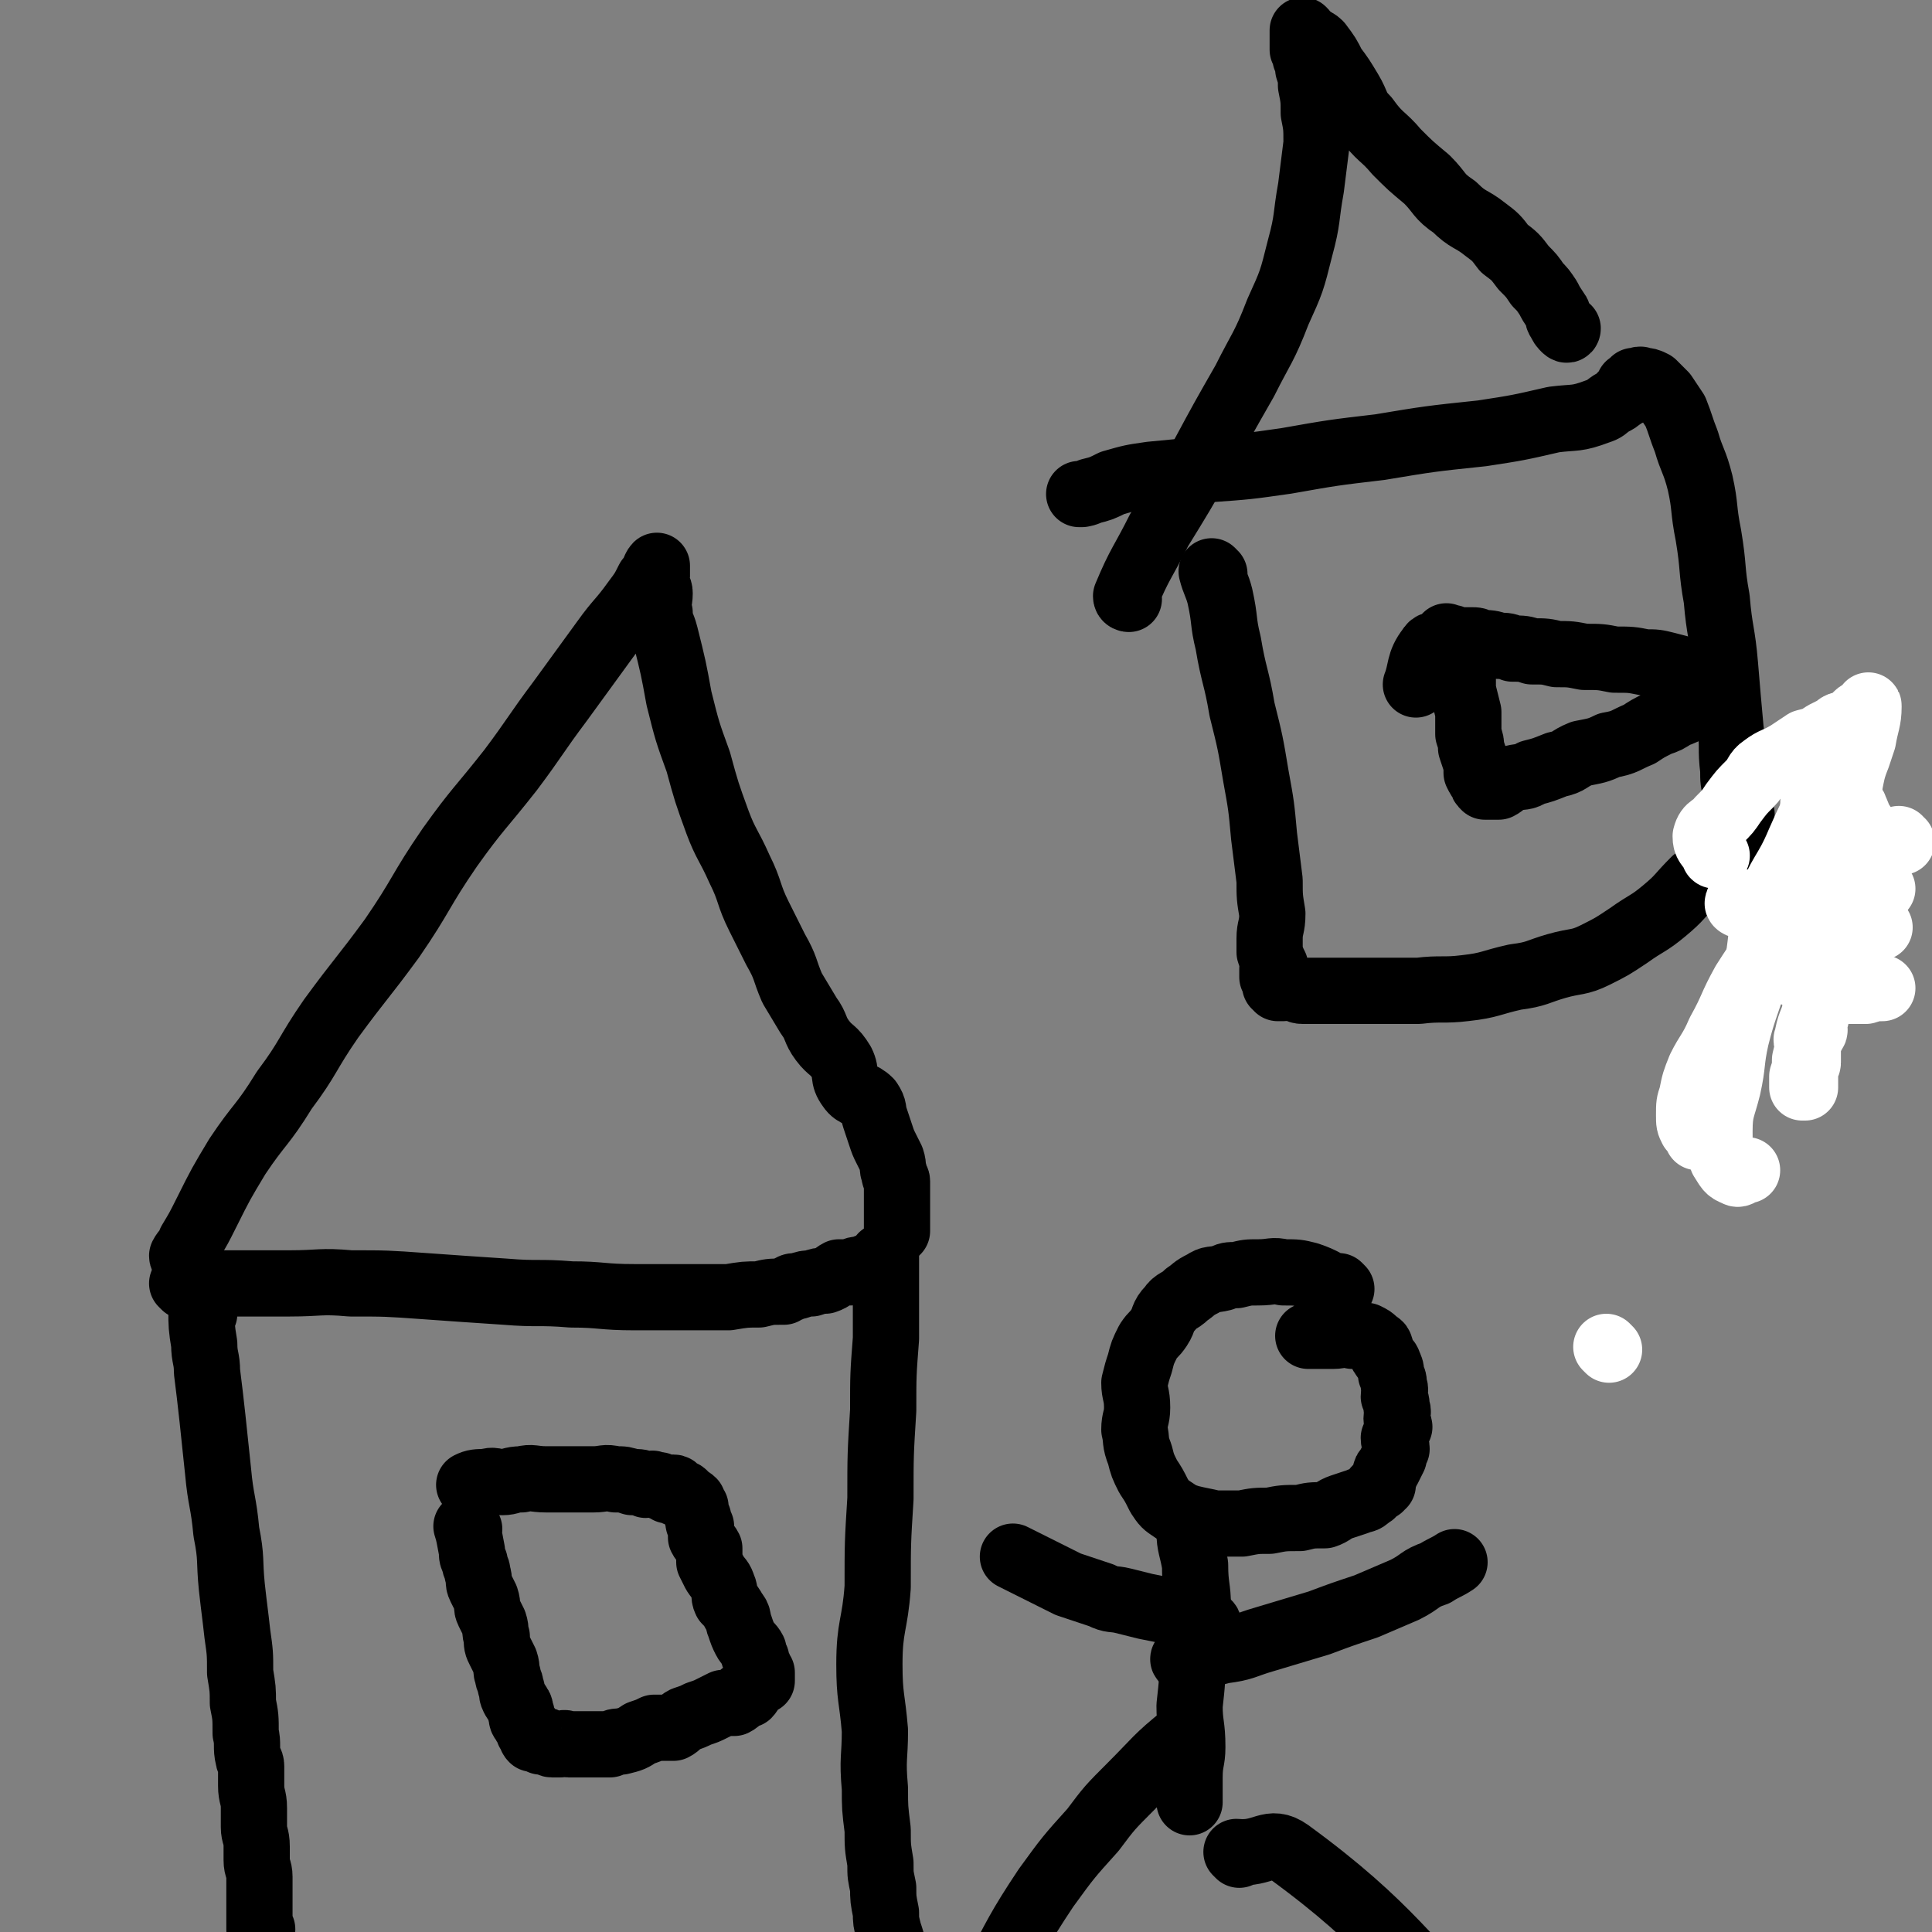 <svg viewBox='0 0 700 700' version='1.1' xmlns='http://www.w3.org/2000/svg' xmlns:xlink='http://www.w3.org/1999/xlink'><rect x="0" y="0" width="700" height="700" fill="#808080" stroke="none"/><g fill='none' stroke='#000000' stroke-width='24' stroke-linecap='round' stroke-linejoin='round'><path d='M74,476c0,0 -1,-1 -1,-1 0,5 0,6 1,12 0,5 1,5 1,10 1,8 1,8 2,17 1,9 1,10 2,19 1,11 2,11 3,22 2,10 1,10 2,20 1,9 1,8 2,17 1,7 1,7 1,14 1,6 1,6 1,11 1,5 1,5 1,11 1,4 0,5 1,9 0,1 1,1 1,3 0,3 0,3 0,7 0,4 1,4 1,8 0,3 0,3 0,7 0,3 1,3 1,7 0,2 0,2 0,5 0,3 1,3 1,6 0,3 0,3 0,5 0,2 0,2 0,4 0,2 0,2 0,3 0,1 0,1 0,3 0,1 0,1 0,2 0,1 0,1 0,2 0,0 0,0 0,0 0,1 0,0 1,0 '/><path d='M67,466c0,0 -1,-1 -1,-1 5,-1 7,0 13,0 4,0 4,0 8,0 9,0 9,0 18,0 11,0 11,-1 22,0 13,0 13,0 27,1 14,1 14,1 29,2 12,1 12,0 24,1 11,0 11,1 23,1 9,0 9,0 18,0 8,0 8,0 16,0 6,-1 6,-1 11,-1 4,-1 4,-1 8,-1 0,0 0,0 1,0 1,-1 1,-1 2,-1 1,-1 1,-1 3,-1 3,-1 3,-1 5,-1 3,-1 3,-1 5,-1 3,-1 3,-2 5,-3 2,0 2,0 4,0 2,-1 2,-1 4,-1 2,-1 2,-1 3,-1 2,-1 2,-1 3,-1 1,-1 1,-1 2,-1 0,-1 -1,-2 0,-2 0,0 0,1 1,1 0,0 0,-1 0,-1 0,0 0,0 0,1 0,0 0,0 0,1 0,1 0,1 0,2 0,2 0,2 0,4 0,4 0,4 0,8 0,7 0,7 0,14 -1,13 -1,13 -1,26 -1,16 -1,16 -1,32 -1,16 -1,16 -1,32 -1,14 -3,14 -3,28 0,12 1,12 2,24 0,10 -1,10 0,21 0,7 0,7 1,15 0,6 0,6 1,12 0,5 0,4 1,9 0,4 0,4 1,9 0,3 0,3 1,7 1,3 1,3 2,7 1,3 0,3 1,7 0,2 1,2 1,4 0,2 0,3 0,4 -1,0 0,-1 0,-2 -1,-1 -2,-1 -3,-2 '/><path d='M170,554c0,0 -1,-1 -1,-1 1,3 1,4 2,9 0,2 0,2 1,4 0,2 1,2 1,4 1,3 0,3 1,5 1,2 1,2 2,4 1,3 0,3 1,5 1,2 1,2 2,4 1,3 0,3 1,5 0,3 0,3 1,5 1,2 1,2 2,4 1,3 0,3 1,5 0,2 1,2 1,4 1,2 0,2 1,4 1,2 1,1 2,3 1,1 0,2 1,3 0,2 0,2 1,3 0,1 1,1 1,2 1,1 0,1 1,2 0,0 1,0 1,1 0,0 -1,0 0,1 0,0 0,0 1,0 0,-1 0,-1 1,0 0,0 0,0 1,1 1,0 1,-1 2,0 1,0 1,1 2,1 1,0 2,0 3,0 2,-1 2,0 3,0 2,0 2,0 4,0 2,0 2,0 4,0 3,0 3,0 7,0 2,-1 2,-1 4,-1 4,-1 4,-1 7,-3 3,-1 3,-1 5,-2 3,0 4,0 7,0 2,-1 2,-2 4,-3 3,-1 3,-1 5,-2 3,-1 3,-1 5,-2 2,-1 2,-1 4,-2 2,0 2,0 4,0 2,-1 2,-2 3,-3 1,0 1,0 2,0 1,-1 1,-2 2,-3 1,-1 1,-1 2,-2 0,0 1,0 1,0 0,-1 0,-1 0,-2 0,0 0,-1 0,-1 -1,-1 -1,-1 -1,-2 -1,-1 -1,-1 -1,-3 -1,-1 -1,-1 -1,-3 -1,-2 -2,-2 -3,-4 -1,-2 -1,-2 -2,-5 -1,-2 0,-3 -2,-5 -1,-2 -1,-2 -3,-4 -1,-2 0,-3 -1,-5 -1,-3 -1,-2 -3,-5 -1,-2 -1,-2 -2,-4 0,-2 0,-3 0,-5 -1,-2 -2,-2 -3,-4 0,-2 0,-2 0,-4 -1,-1 -1,-1 -1,-3 -1,-2 -1,-2 -1,-4 -1,-1 -1,-1 -1,-2 -1,-1 -2,-1 -3,-2 0,0 0,-1 -1,-1 -1,0 -1,0 -2,0 0,-1 0,-2 -1,-2 -1,0 -1,1 -2,1 -1,-1 -1,-1 -2,-1 -1,-1 -1,-1 -3,-1 -1,-1 -1,0 -3,0 -2,-1 -2,-1 -5,-1 -3,-1 -3,-1 -6,-1 -4,-1 -4,0 -8,0 -4,0 -4,0 -8,0 -5,0 -5,0 -9,0 -5,0 -5,-1 -9,0 -4,0 -4,1 -7,1 -3,0 -3,-1 -6,0 -3,0 -4,0 -6,1 '/><path d='M67,456c0,0 -1,0 -1,-1 1,-2 2,-2 3,-5 3,-5 3,-5 6,-11 5,-10 5,-10 11,-20 8,-12 9,-11 17,-24 9,-12 8,-13 17,-26 11,-15 11,-14 22,-29 11,-16 10,-17 21,-33 10,-14 11,-14 22,-28 9,-12 9,-13 18,-25 8,-11 8,-11 16,-22 5,-7 6,-7 11,-14 3,-4 3,-4 5,-8 2,-2 2,-4 3,-5 0,0 0,1 0,2 0,1 0,1 0,2 0,1 -1,1 0,2 0,2 1,2 1,4 0,3 -1,4 0,7 0,4 1,4 2,8 3,12 3,12 5,23 3,12 3,12 7,23 3,11 3,11 7,22 3,8 4,8 8,17 4,8 3,9 7,17 3,6 3,6 6,12 4,7 3,7 6,14 3,5 3,5 6,10 3,4 2,5 5,9 3,4 4,3 7,8 2,4 0,5 3,9 2,3 4,2 7,5 2,3 1,3 2,6 1,3 1,3 2,6 1,3 1,3 2,5 1,2 1,2 2,4 1,3 0,3 1,5 0,2 1,2 1,3 0,2 0,2 0,3 0,0 0,0 0,1 0,0 0,0 0,1 0,0 0,0 0,1 0,1 0,1 0,2 0,1 0,1 0,2 0,1 0,1 0,2 0,1 0,1 0,2 0,1 0,1 0,2 0,1 0,2 0,2 0,0 0,-2 0,-3 '/><path d='M486,467c0,0 -1,-1 -1,-1 0,0 1,1 0,1 -5,-2 -5,-3 -11,-5 -4,-1 -4,-1 -9,-1 -4,-1 -4,0 -9,0 -4,0 -4,0 -8,1 -3,0 -3,0 -5,1 -4,1 -4,0 -7,2 -4,2 -3,2 -6,4 -3,3 -4,2 -6,5 -3,3 -2,4 -4,7 -2,3 -2,2 -4,5 -2,4 -2,4 -3,8 -1,3 -1,3 -2,7 0,4 1,4 1,9 0,4 -1,4 -1,8 1,4 0,4 2,9 1,4 1,4 3,8 2,3 2,3 4,7 2,3 2,3 5,5 3,2 3,2 6,3 4,1 5,1 9,2 5,0 5,0 10,0 5,-1 5,-1 10,-1 5,-1 5,-1 11,-1 4,-1 4,-1 9,-1 3,-1 3,-2 6,-3 3,-1 3,-1 6,-2 2,-1 2,0 4,-2 2,-1 1,-1 3,-3 0,0 0,0 1,0 0,-1 0,-1 1,-1 0,-2 0,-2 1,-4 0,-1 0,-1 1,-2 1,-2 1,-2 2,-4 0,-1 0,-1 1,-3 0,-2 -1,-2 -1,-4 1,-2 1,-2 2,-4 0,-1 -1,-1 -1,-3 0,-2 1,-2 0,-4 0,-2 0,-2 -1,-4 0,-2 1,-2 0,-4 0,-2 0,-2 -1,-4 0,-2 0,-2 -1,-4 0,-1 -1,-1 -2,-3 -1,-1 0,-1 -1,-3 0,-1 -1,-1 -2,-2 -1,-1 -1,-1 -3,-2 -2,0 -3,0 -5,0 -4,-1 -4,0 -7,0 -5,0 -5,0 -9,0 '/><path d='M432,556c0,0 -1,-2 -1,-1 0,5 1,6 2,12 0,8 1,8 1,15 0,9 -1,9 -2,18 0,9 0,9 -1,18 0,7 1,7 1,15 0,5 -1,5 -1,11 0,4 0,6 0,9 '/><path d='M430,602c0,0 -2,-1 -1,-1 6,-2 7,-1 14,-3 8,-1 8,-2 15,-4 10,-3 10,-3 20,-6 8,-3 8,-3 17,-6 7,-3 7,-3 14,-6 6,-3 5,-4 11,-6 3,-2 4,-2 7,-4 '/><path d='M438,589c0,0 0,-1 -1,-1 -3,-1 -3,-1 -5,-2 -4,-1 -4,-1 -7,-2 -5,-1 -5,-1 -10,-2 -4,-1 -4,-1 -8,-2 -4,-1 -4,0 -8,-2 -6,-2 -6,-2 -12,-4 -10,-5 -12,-6 -20,-10 '/><path d='M449,672c0,0 -1,-1 -1,-1 0,0 0,0 0,0 10,1 12,-5 19,0 37,27 44,41 69,65 '/><path d='M430,630c0,0 -1,-1 -1,-1 -10,8 -10,9 -19,18 -8,8 -8,8 -14,16 -9,10 -9,10 -17,21 -10,15 -11,18 -18,31 '/><path d='M440,208c0,0 -1,-1 -1,-1 1,4 2,5 3,9 2,9 1,9 3,17 2,12 3,12 5,24 3,12 3,12 5,24 2,11 2,11 3,22 1,8 1,8 2,16 0,6 0,6 1,12 0,5 -1,5 -1,9 0,3 0,3 0,5 1,3 1,3 2,5 0,1 -1,1 -1,1 0,0 0,0 0,1 0,0 0,0 0,1 0,0 0,0 0,1 1,1 1,1 2,2 0,0 -1,1 -1,1 1,0 1,-1 1,0 1,0 0,1 0,1 1,0 1,0 1,0 1,0 1,0 1,0 2,0 2,-1 3,0 2,0 2,1 4,1 4,0 4,0 7,0 6,0 6,0 11,0 5,0 5,0 11,0 7,0 7,0 13,0 8,-1 9,0 17,-1 9,-1 9,-2 18,-4 8,-1 8,-2 15,-4 7,-2 8,-1 14,-4 6,-3 6,-3 12,-7 7,-5 7,-4 13,-9 6,-5 5,-5 11,-11 4,-3 4,-3 7,-7 3,-3 2,-4 5,-7 2,-3 2,-2 4,-5 0,-1 0,-1 0,-3 1,-1 1,-1 1,-2 0,0 -1,1 -1,1 0,-1 0,-1 0,-2 0,0 0,0 0,0 0,-1 0,-1 0,-3 0,-2 -1,-2 -1,-4 -1,-4 -1,-4 -1,-8 -1,-8 0,-8 -1,-15 -1,-11 -1,-11 -2,-23 -1,-12 -2,-12 -3,-24 -2,-11 -1,-11 -3,-23 -2,-10 -1,-10 -3,-19 -2,-8 -3,-8 -5,-15 -2,-5 -2,-6 -4,-11 -2,-3 -2,-3 -4,-6 -2,-2 -2,-2 -4,-4 -2,-1 -2,-1 -4,-1 -1,-1 -1,0 -2,0 0,0 -1,0 -1,0 0,0 0,0 -1,1 0,1 -1,0 -1,1 0,1 1,1 0,2 0,1 -1,0 -2,1 -1,0 0,1 -1,1 -1,1 -1,1 -3,2 -3,2 -2,2 -5,3 -8,3 -8,2 -16,3 -13,3 -13,3 -26,5 -19,2 -19,2 -37,5 -17,2 -17,2 -34,5 -14,2 -14,2 -28,3 -10,1 -11,1 -21,2 -7,1 -7,1 -14,3 -4,2 -4,2 -8,3 -2,1 -3,1 -4,1 0,0 1,0 1,0 '/><path d='M531,237c0,0 -1,-1 -1,-1 0,2 0,3 0,7 0,3 0,3 0,7 1,4 1,4 2,8 0,4 0,4 0,8 1,3 1,3 1,5 1,3 1,3 2,6 0,1 0,1 0,3 1,2 1,2 2,3 0,1 0,1 1,2 0,0 0,0 0,0 1,0 1,0 1,0 2,0 2,0 4,0 2,-1 2,-2 5,-3 4,-1 4,0 7,-2 4,-1 4,-1 9,-3 5,-1 4,-2 9,-4 5,-1 6,-1 10,-3 6,-1 6,-2 11,-4 3,-2 3,-2 7,-4 3,-1 3,-1 6,-3 3,-1 3,-1 6,-3 1,0 1,0 3,-2 1,0 1,0 1,-2 1,0 1,-1 1,-2 0,-1 0,-1 -1,-3 -1,-1 -1,-1 -2,-2 -2,-1 -2,-1 -4,-2 -3,-1 -3,-1 -7,-2 -4,-1 -4,-1 -8,-1 -5,-1 -5,-1 -11,-1 -5,-1 -5,-1 -11,-1 -5,-1 -5,-1 -10,-1 -4,-1 -4,-1 -9,-1 -3,-1 -3,-1 -7,-1 -2,-1 -2,-1 -5,-1 -3,-1 -3,-1 -7,-1 -1,-1 -1,-1 -3,-1 -2,0 -2,0 -4,0 -2,0 -2,-1 -4,-1 -1,0 -1,-1 -1,0 -1,1 -1,1 -2,2 -2,1 -3,0 -4,2 -4,5 -3,8 -5,13 '/><path d='M409,217c0,0 -1,0 -1,-1 5,-12 6,-12 12,-24 8,-13 8,-13 16,-27 7,-13 7,-13 15,-27 6,-12 7,-12 12,-25 5,-11 5,-11 8,-23 3,-11 2,-11 4,-22 1,-8 1,-8 2,-16 0,-6 0,-6 -1,-11 0,-5 0,-5 -1,-10 0,-3 0,-3 -1,-6 0,-2 0,-2 -1,-4 0,0 0,0 0,0 0,-1 0,-1 0,-1 0,-1 0,-1 -1,-2 0,-1 0,-1 0,-2 0,-1 0,-1 0,-2 0,0 0,0 0,-1 0,0 0,0 0,-1 0,0 0,-1 0,-1 1,1 1,1 1,2 2,2 3,1 5,3 3,4 3,4 5,8 3,4 3,4 6,9 3,5 2,6 6,10 5,7 6,6 11,12 5,5 5,5 11,10 5,5 4,6 10,10 5,5 6,4 11,8 4,3 4,3 7,7 4,3 4,3 7,7 3,3 3,3 5,6 2,2 2,2 4,5 1,2 1,2 3,5 1,1 0,2 1,3 1,2 1,2 2,3 1,1 1,0 1,0 '/><path d='M647,324c-1,0 -1,-1 -1,-1 0,0 0,0 0,1 0,0 0,0 0,0 0,0 0,-1 0,-1 0,0 0,0 0,1 0,0 0,0 0,0 0,0 -1,-1 0,-1 2,1 4,1 6,2 '/></g>
<g fill='none' stroke='#FFFFFF' stroke-width='24' stroke-linecap='round' stroke-linejoin='round'><path d='M583,489c0,0 -1,-1 -1,-1 '/><path d='M643,335c-1,0 -1,-1 -1,-1 0,0 0,1 0,1 3,0 3,0 6,1 3,1 3,1 6,1 1,0 1,-1 1,-1 '/><path d='M643,348c-1,0 -2,-1 -1,-1 5,1 8,1 13,2 '/><path d='M642,352c-1,0 -2,-1 -1,-1 2,0 3,1 6,1 4,-1 5,-2 7,-3 '/><path d='M681,336c-1,0 -1,-1 -1,-1 -1,0 0,0 0,1 '/><path d='M682,322c-1,0 -1,0 -1,-1 -4,-2 -4,-2 -7,-5 -1,-1 -2,-1 -2,-3 -1,-1 0,-1 0,-3 0,0 1,0 1,0 1,-1 1,-1 2,-1 1,-1 2,-2 2,-3 '/><path d='M689,305c-1,0 -1,-1 -1,-1 -3,1 -4,2 -6,3 '/><path d='M631,328c-1,0 -2,-1 -1,-1 5,0 8,0 12,1 '/><path d='M682,307c-1,0 -1,-1 -1,-1 -3,2 -3,2 -6,4 -1,2 -1,2 -2,3 -1,2 0,2 -1,3 -1,2 -1,2 -2,3 -1,2 -1,2 -1,3 0,2 0,2 -1,3 -1,2 -1,2 -2,4 -1,2 -1,2 -1,4 0,2 0,2 0,4 0,3 0,3 -1,6 -1,3 -1,3 -2,6 -1,2 -1,2 -1,5 0,2 0,2 -1,5 -1,2 -2,1 -2,3 -1,3 1,3 0,6 0,2 -1,1 -1,3 0,2 1,2 0,3 0,1 -2,1 -2,2 -1,1 0,1 0,2 0,2 0,2 0,3 0,1 0,1 0,2 0,1 0,1 0,2 0,1 -1,1 -1,2 0,1 0,1 0,2 0,0 0,0 0,1 0,1 0,1 0,2 0,0 0,0 0,1 0,0 0,1 0,1 0,0 -1,0 -1,0 0,-1 0,-1 0,-2 0,-1 0,-1 0,-2 1,-3 1,-3 1,-6 1,-4 1,-4 1,-9 1,-5 2,-5 3,-10 0,-5 0,-5 0,-10 1,-5 2,-5 3,-10 0,-3 0,-4 0,-7 0,-4 0,-4 0,-9 0,-3 0,-3 0,-6 0,-3 0,-3 0,-6 0,-3 0,-3 0,-6 0,-1 0,-1 -1,-3 -1,-2 -2,-2 -2,-4 -1,-1 0,-1 0,-3 0,-2 -1,-2 -1,-4 0,-1 0,-1 0,-3 0,-1 0,-1 0,-3 0,-1 1,-1 1,-2 1,-1 1,-1 2,-2 1,0 1,0 1,0 1,-1 1,-1 1,-1 2,-1 2,0 4,0 0,0 0,0 0,0 1,0 1,0 2,1 1,0 1,0 1,1 1,1 1,1 1,2 1,2 2,2 2,3 1,2 1,2 1,3 1,2 2,2 2,4 1,2 0,2 0,4 0,3 0,3 0,6 0,2 1,2 1,5 1,3 0,3 0,6 0,2 0,2 0,5 0,3 -1,3 -1,6 0,2 1,3 0,5 0,2 -1,1 -2,3 -1,3 0,3 -1,6 -1,2 -2,1 -2,3 -1,2 0,2 0,3 0,1 -1,1 -1,2 0,1 0,1 0,2 0,1 0,1 0,2 0,0 1,-1 1,0 0,0 0,1 0,1 1,0 1,0 2,0 2,0 2,0 4,0 0,0 0,0 0,0 3,-1 4,-1 6,-1 '/><path d='M622,310c-1,0 -1,0 -1,-1 -2,-3 -3,-3 -3,-6 1,-4 3,-3 5,-6 3,-3 3,-3 5,-6 3,-4 3,-4 6,-7 3,-3 2,-4 5,-6 4,-3 4,-2 9,-5 3,-2 3,-2 6,-4 4,-1 4,-1 7,-3 2,-1 2,-1 4,-2 2,-2 2,-1 5,-2 1,-1 1,-1 3,-3 1,-1 1,0 3,-2 0,0 0,0 0,0 1,-1 1,-2 1,-1 0,5 -1,6 -2,12 -1,3 -1,3 -2,6 -2,5 -2,6 -3,11 -2,8 -2,8 -4,15 -4,8 -4,8 -9,17 -5,9 -5,9 -11,18 -7,11 -7,10 -14,21 -5,9 -4,9 -9,18 -3,7 -4,7 -7,13 -2,5 -2,5 -3,10 -1,3 -1,3 -1,7 0,3 0,3 1,5 1,1 1,1 1,1 1,0 1,0 1,1 0,0 0,1 0,1 1,0 1,-1 1,-1 '/><path d='M671,276c-1,0 -1,-1 -1,-1 -3,1 -4,1 -6,3 -2,4 -1,5 -3,9 -5,9 -5,9 -9,18 -5,12 -7,11 -11,23 -4,12 -2,12 -5,25 -3,11 -4,11 -7,23 -2,9 -1,9 -3,18 -2,8 -3,8 -3,16 0,5 0,5 1,10 2,3 2,4 5,5 1,1 2,-1 4,-1 '/></g>
</svg>